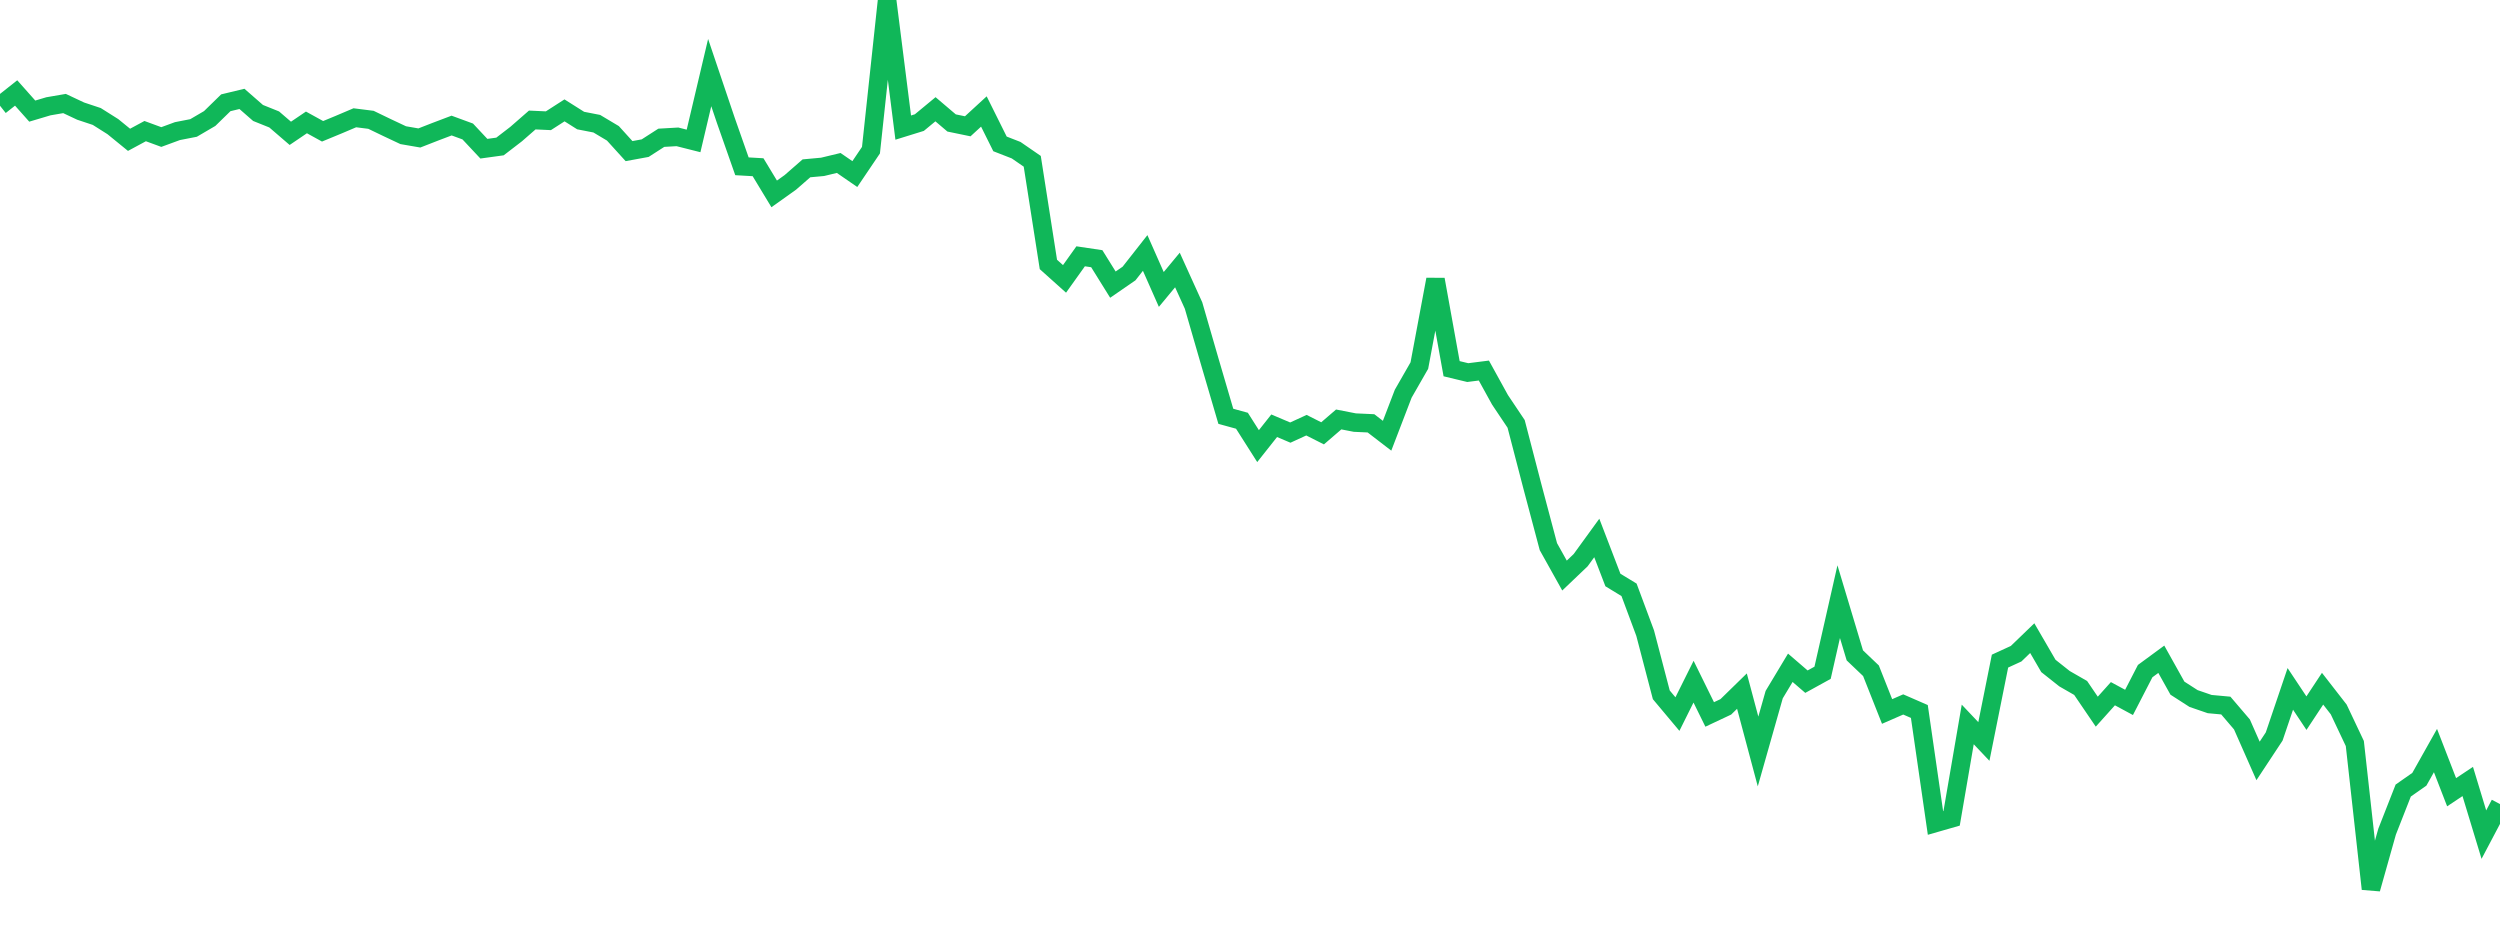 <?xml version="1.0" standalone="no"?>
<!DOCTYPE svg PUBLIC "-//W3C//DTD SVG 1.1//EN" "http://www.w3.org/Graphics/SVG/1.1/DTD/svg11.dtd">
<svg width="135" height="50" viewBox="0 0 135 50" preserveAspectRatio="none" class="sparkline" xmlns="http://www.w3.org/2000/svg"
xmlns:xlink="http://www.w3.org/1999/xlink"><path  class="sparkline--line" d="M 0 5.71 L 0 5.71 L 0.871 5.02 L 1.742 6 L 2.613 5.74 L 3.484 5.59 L 4.355 6 L 5.226 6.29 L 6.097 6.84 L 6.968 7.55 L 7.839 7.08 L 8.71 7.4 L 9.581 7.08 L 10.452 6.91 L 11.323 6.4 L 12.194 5.55 L 13.065 5.34 L 13.935 6.1 L 14.806 6.45 L 15.677 7.2 L 16.548 6.61 L 17.419 7.09 L 18.29 6.73 L 19.161 6.36 L 20.032 6.47 L 20.903 6.89 L 21.774 7.3 L 22.645 7.45 L 23.516 7.11 L 24.387 6.78 L 25.258 7.1 L 26.129 8.03 L 27 7.91 L 27.871 7.24 L 28.742 6.48 L 29.613 6.52 L 30.484 5.96 L 31.355 6.51 L 32.226 6.68 L 33.097 7.2 L 33.968 8.16 L 34.839 8 L 35.71 7.44 L 36.581 7.39 L 37.452 7.61 L 38.323 3.92 L 39.194 6.5 L 40.065 8.98 L 40.935 9.03 L 41.806 10.47 L 42.677 9.85 L 43.548 9.09 L 44.419 9.01 L 45.29 8.8 L 46.161 9.4 L 47.032 8.11 L 47.903 0 L 48.774 6.89 L 49.645 6.62 L 50.516 5.9 L 51.387 6.64 L 52.258 6.82 L 53.129 6.02 L 54 7.77 L 54.871 8.11 L 55.742 8.71 L 56.613 14.28 L 57.484 15.06 L 58.355 13.84 L 59.226 13.97 L 60.097 15.37 L 60.968 14.77 L 61.839 13.66 L 62.71 15.63 L 63.581 14.58 L 64.452 16.5 L 65.323 19.51 L 66.194 22.48 L 67.065 22.72 L 67.935 24.09 L 68.806 22.99 L 69.677 23.36 L 70.548 22.96 L 71.419 23.4 L 72.29 22.65 L 73.161 22.82 L 74.032 22.86 L 74.903 23.53 L 75.774 21.26 L 76.645 19.74 L 77.516 15.09 L 78.387 19.91 L 79.258 20.12 L 80.129 20.01 L 81 21.59 L 81.871 22.89 L 82.742 26.24 L 83.613 29.52 L 84.484 31.08 L 85.355 30.25 L 86.226 29.05 L 87.097 31.32 L 87.968 31.85 L 88.839 34.19 L 89.71 37.52 L 90.581 38.56 L 91.452 36.81 L 92.323 38.58 L 93.194 38.17 L 94.065 37.32 L 94.935 40.58 L 95.806 37.51 L 96.677 36.06 L 97.548 36.81 L 98.419 36.33 L 99.29 32.49 L 100.161 35.39 L 101.032 36.22 L 101.903 38.42 L 102.774 38.04 L 103.645 38.42 L 104.516 44.44 L 105.387 44.19 L 106.258 39.12 L 107.129 40.04 L 108 35.7 L 108.871 35.3 L 109.742 34.46 L 110.613 35.96 L 111.484 36.65 L 112.355 37.15 L 113.226 38.43 L 114.097 37.46 L 114.968 37.93 L 115.839 36.24 L 116.71 35.6 L 117.581 37.16 L 118.452 37.72 L 119.323 38.02 L 120.194 38.1 L 121.065 39.12 L 121.935 41.09 L 122.806 39.77 L 123.677 37.2 L 124.548 38.51 L 125.419 37.19 L 126.29 38.31 L 127.161 40.15 L 128.032 48 L 128.903 44.91 L 129.774 42.69 L 130.645 42.08 L 131.516 40.53 L 132.387 42.78 L 133.258 42.2 L 134.129 45.07 L 135 43.42" fill="none" stroke-width="1" stroke="#10b759"></path></svg>
